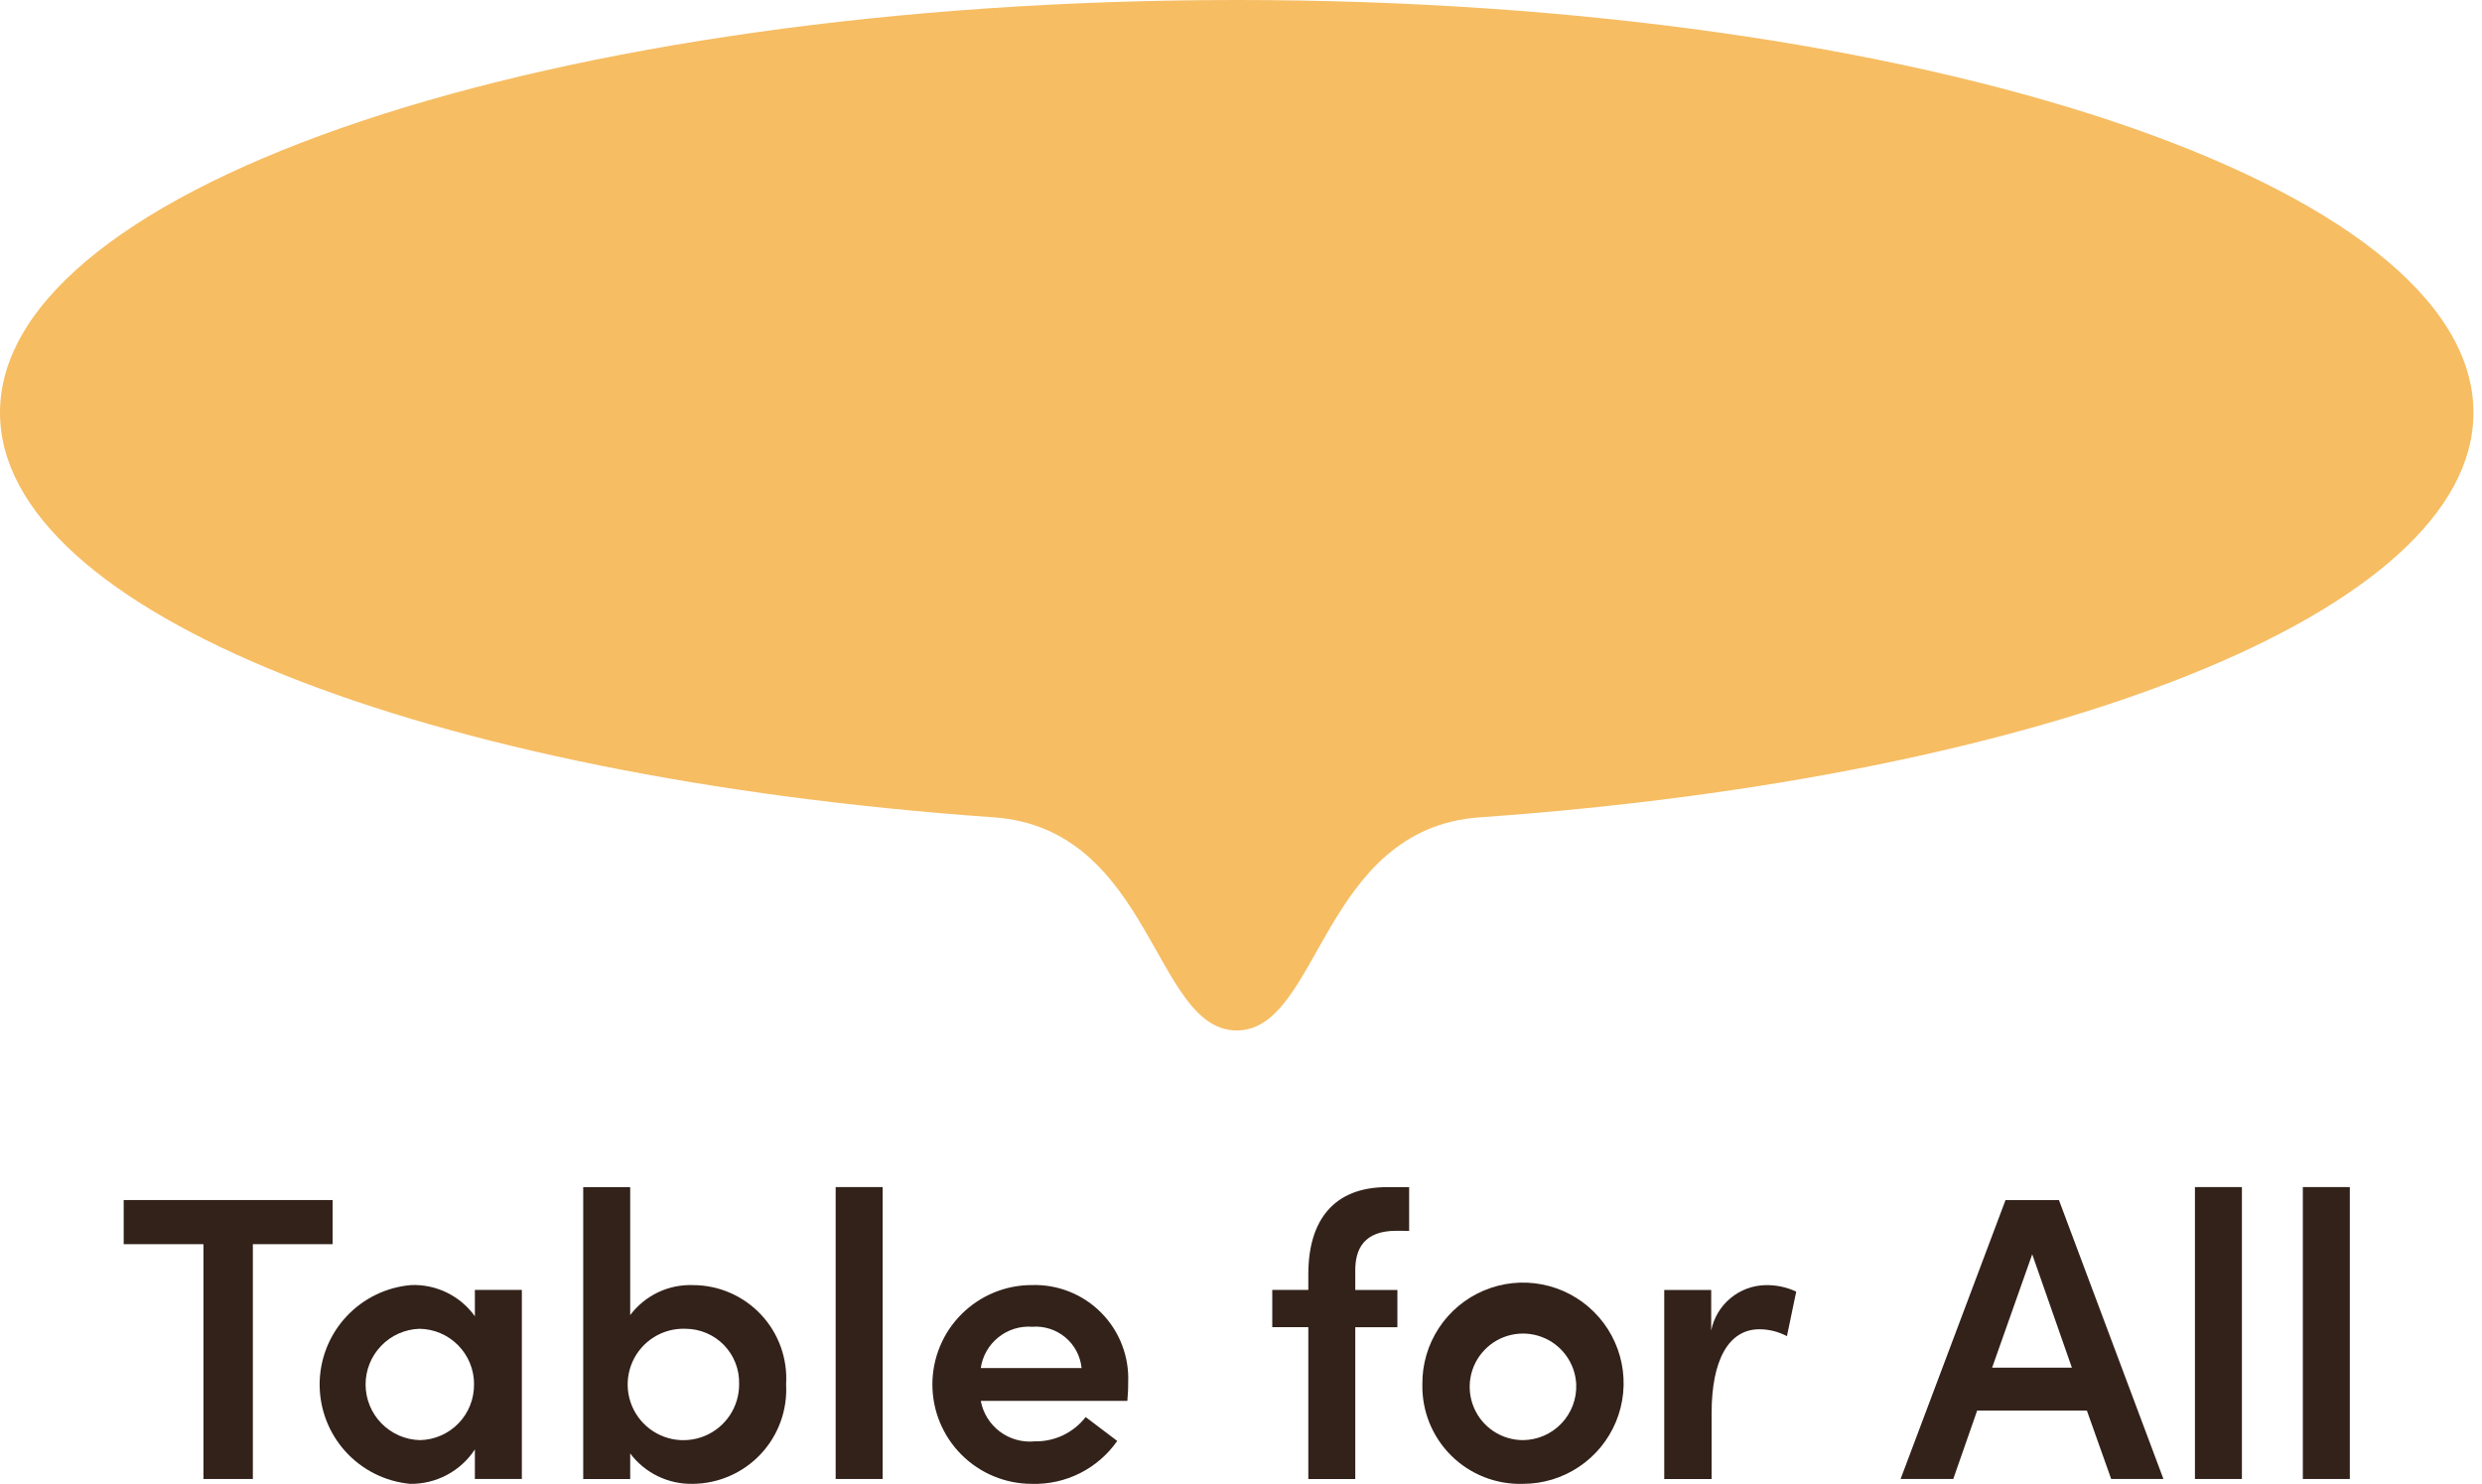 <svg width="97" height="58" viewBox="0 0 97 58" fill="none" xmlns="http://www.w3.org/2000/svg">
<path d="M48.334 0C21.64 0 0 7.221 0 16.129C0 23.952 16.7 30.387 38.833 31.947C45.033 32.384 45.082 40.278 48.333 40.278C51.584 40.278 51.633 32.384 57.833 31.947C79.972 30.387 96.666 23.947 96.666 16.129C96.667 7.221 75.027 0 48.334 0Z" fill="#F6BD63"/>
<path d="M12.999 46.907V48.632H9.882V57.81H7.951V48.632H4.834V46.907H12.999Z" fill="#32221A"/>
<path d="M18.559 50.42H20.395V57.81H18.559V56.655C18.284 57.074 17.908 57.417 17.466 57.652C17.023 57.888 16.528 58.007 16.027 58C15.056 57.909 14.154 57.457 13.5 56.734C12.846 56.011 12.486 55.068 12.492 54.093C12.498 53.118 12.869 52.18 13.533 51.465C14.196 50.75 15.103 50.309 16.075 50.23C16.558 50.212 17.037 50.315 17.47 50.527C17.904 50.74 18.278 51.057 18.559 51.449V50.42ZM18.527 54.107C18.528 53.537 18.305 52.99 17.905 52.584C17.505 52.178 16.961 51.946 16.391 51.939C15.825 51.958 15.289 52.197 14.897 52.605C14.504 53.012 14.286 53.557 14.288 54.123C14.29 54.689 14.512 55.232 14.908 55.636C15.303 56.041 15.841 56.276 16.407 56.291C16.977 56.281 17.52 56.046 17.917 55.637C18.314 55.227 18.533 54.677 18.525 54.107H18.527Z" fill="#32221A"/>
<path d="M30.722 54.107C30.75 54.604 30.677 55.102 30.507 55.571C30.338 56.039 30.075 56.468 29.735 56.832C29.394 57.196 28.984 57.487 28.528 57.688C28.072 57.889 27.58 57.995 27.082 58C26.608 58.011 26.139 57.909 25.712 57.703C25.285 57.497 24.914 57.191 24.629 56.813V57.813H22.793V46.403H24.629V51.403C24.915 51.023 25.289 50.717 25.719 50.513C26.149 50.309 26.622 50.213 27.098 50.232C27.595 50.234 28.086 50.338 28.541 50.537C28.996 50.736 29.406 51.026 29.745 51.389C30.084 51.751 30.346 52.179 30.514 52.647C30.682 53.114 30.753 53.611 30.722 54.107ZM28.886 54.091C28.893 53.812 28.844 53.534 28.742 53.274C28.641 53.014 28.488 52.777 28.294 52.576C28.099 52.376 27.866 52.216 27.609 52.107C27.352 51.998 27.076 51.94 26.797 51.939C26.362 51.921 25.931 52.034 25.561 52.264C25.191 52.493 24.898 52.828 24.72 53.226C24.542 53.624 24.488 54.066 24.563 54.494C24.639 54.923 24.842 55.32 25.145 55.632C25.449 55.945 25.839 56.159 26.265 56.248C26.692 56.336 27.135 56.295 27.538 56.129C27.941 55.963 28.284 55.68 28.525 55.317C28.765 54.954 28.891 54.526 28.886 54.091Z" fill="#32221A"/>
<path d="M32.659 57.81V46.4H34.495V57.81H32.659Z" fill="#32221A"/>
<path d="M44.059 54.756H38.33C38.419 55.235 38.685 55.664 39.075 55.957C39.464 56.25 39.95 56.386 40.435 56.339C40.819 56.347 41.199 56.266 41.545 56.101C41.891 55.936 42.194 55.692 42.429 55.389L43.663 56.323C43.289 56.858 42.789 57.291 42.206 57.584C41.623 57.877 40.976 58.02 40.324 58C39.294 58 38.306 57.591 37.577 56.862C36.848 56.133 36.439 55.145 36.439 54.115C36.439 53.085 36.848 52.096 37.577 51.368C38.306 50.639 39.294 50.23 40.324 50.23C40.827 50.214 41.328 50.302 41.795 50.488C42.263 50.675 42.687 50.956 43.04 51.314C43.394 51.672 43.67 52.1 43.85 52.569C44.031 53.039 44.113 53.541 44.09 54.044C44.095 54.249 44.08 54.486 44.059 54.756ZM42.27 53.474C42.223 53.006 41.995 52.575 41.634 52.274C41.273 51.972 40.809 51.824 40.34 51.86C39.863 51.825 39.391 51.972 39.018 52.272C38.645 52.571 38.399 53.001 38.33 53.474H42.27Z" fill="#32221A"/>
<path d="M54.566 48.109C53.315 48.109 52.951 48.809 52.966 49.709V50.421H54.612V51.877H52.966V57.811H51.131V51.876H49.722V50.42H51.131V49.803C51.131 47.682 52.143 46.403 54.201 46.403H55.071V48.112L54.566 48.109Z" fill="#32221A"/>
<path d="M55.588 54.107C55.58 53.327 55.804 52.562 56.232 51.91C56.66 51.258 57.271 50.748 57.99 50.444C58.708 50.141 59.501 50.057 60.266 50.205C61.032 50.353 61.737 50.725 62.29 51.275C62.844 51.824 63.222 52.525 63.376 53.29C63.53 54.054 63.454 54.847 63.156 55.568C62.858 56.289 62.353 56.905 61.704 57.338C61.056 57.771 60.293 58.002 59.513 58C58.996 58.015 58.482 57.925 58.001 57.735C57.52 57.545 57.082 57.26 56.715 56.895C56.348 56.531 56.059 56.096 55.865 55.617C55.671 55.138 55.577 54.624 55.588 54.107ZM61.601 54.107C61.581 53.7 61.443 53.308 61.202 52.979C60.962 52.65 60.63 52.399 60.249 52.257C59.867 52.114 59.452 52.087 59.055 52.178C58.658 52.269 58.296 52.474 58.015 52.769C57.733 53.063 57.544 53.434 57.471 53.834C57.398 54.235 57.444 54.648 57.604 55.023C57.763 55.398 58.029 55.718 58.368 55.943C58.708 56.169 59.106 56.289 59.513 56.291C59.795 56.29 60.074 56.231 60.333 56.12C60.592 56.008 60.826 55.846 61.021 55.642C61.215 55.438 61.367 55.197 61.467 54.934C61.567 54.67 61.612 54.389 61.601 54.107Z" fill="#32221A"/>
<path d="M70.199 50.486L69.836 52.227C69.504 52.051 69.135 51.959 68.759 51.958C67.559 51.958 66.892 53.158 66.892 55.234V57.813H65.041V50.423H66.876V52.006C66.975 51.513 67.239 51.069 67.625 50.747C68.011 50.424 68.495 50.243 68.997 50.233C69.412 50.224 69.823 50.31 70.199 50.486Z" fill="#32221A"/>
<path d="M82.508 57.81L81.558 55.136H77.27L76.336 57.81H74.278L78.378 46.91H80.467L84.55 57.81H82.508ZM77.855 53.458H80.972L79.422 49.027L77.855 53.458Z" fill="#32221A"/>
<path d="M85.781 57.81V46.4H87.617V57.81H85.781Z" fill="#32221A"/>
<path d="M89.998 57.81V46.4H91.834V57.81H89.998Z" fill="#32221A"/>
</svg>
